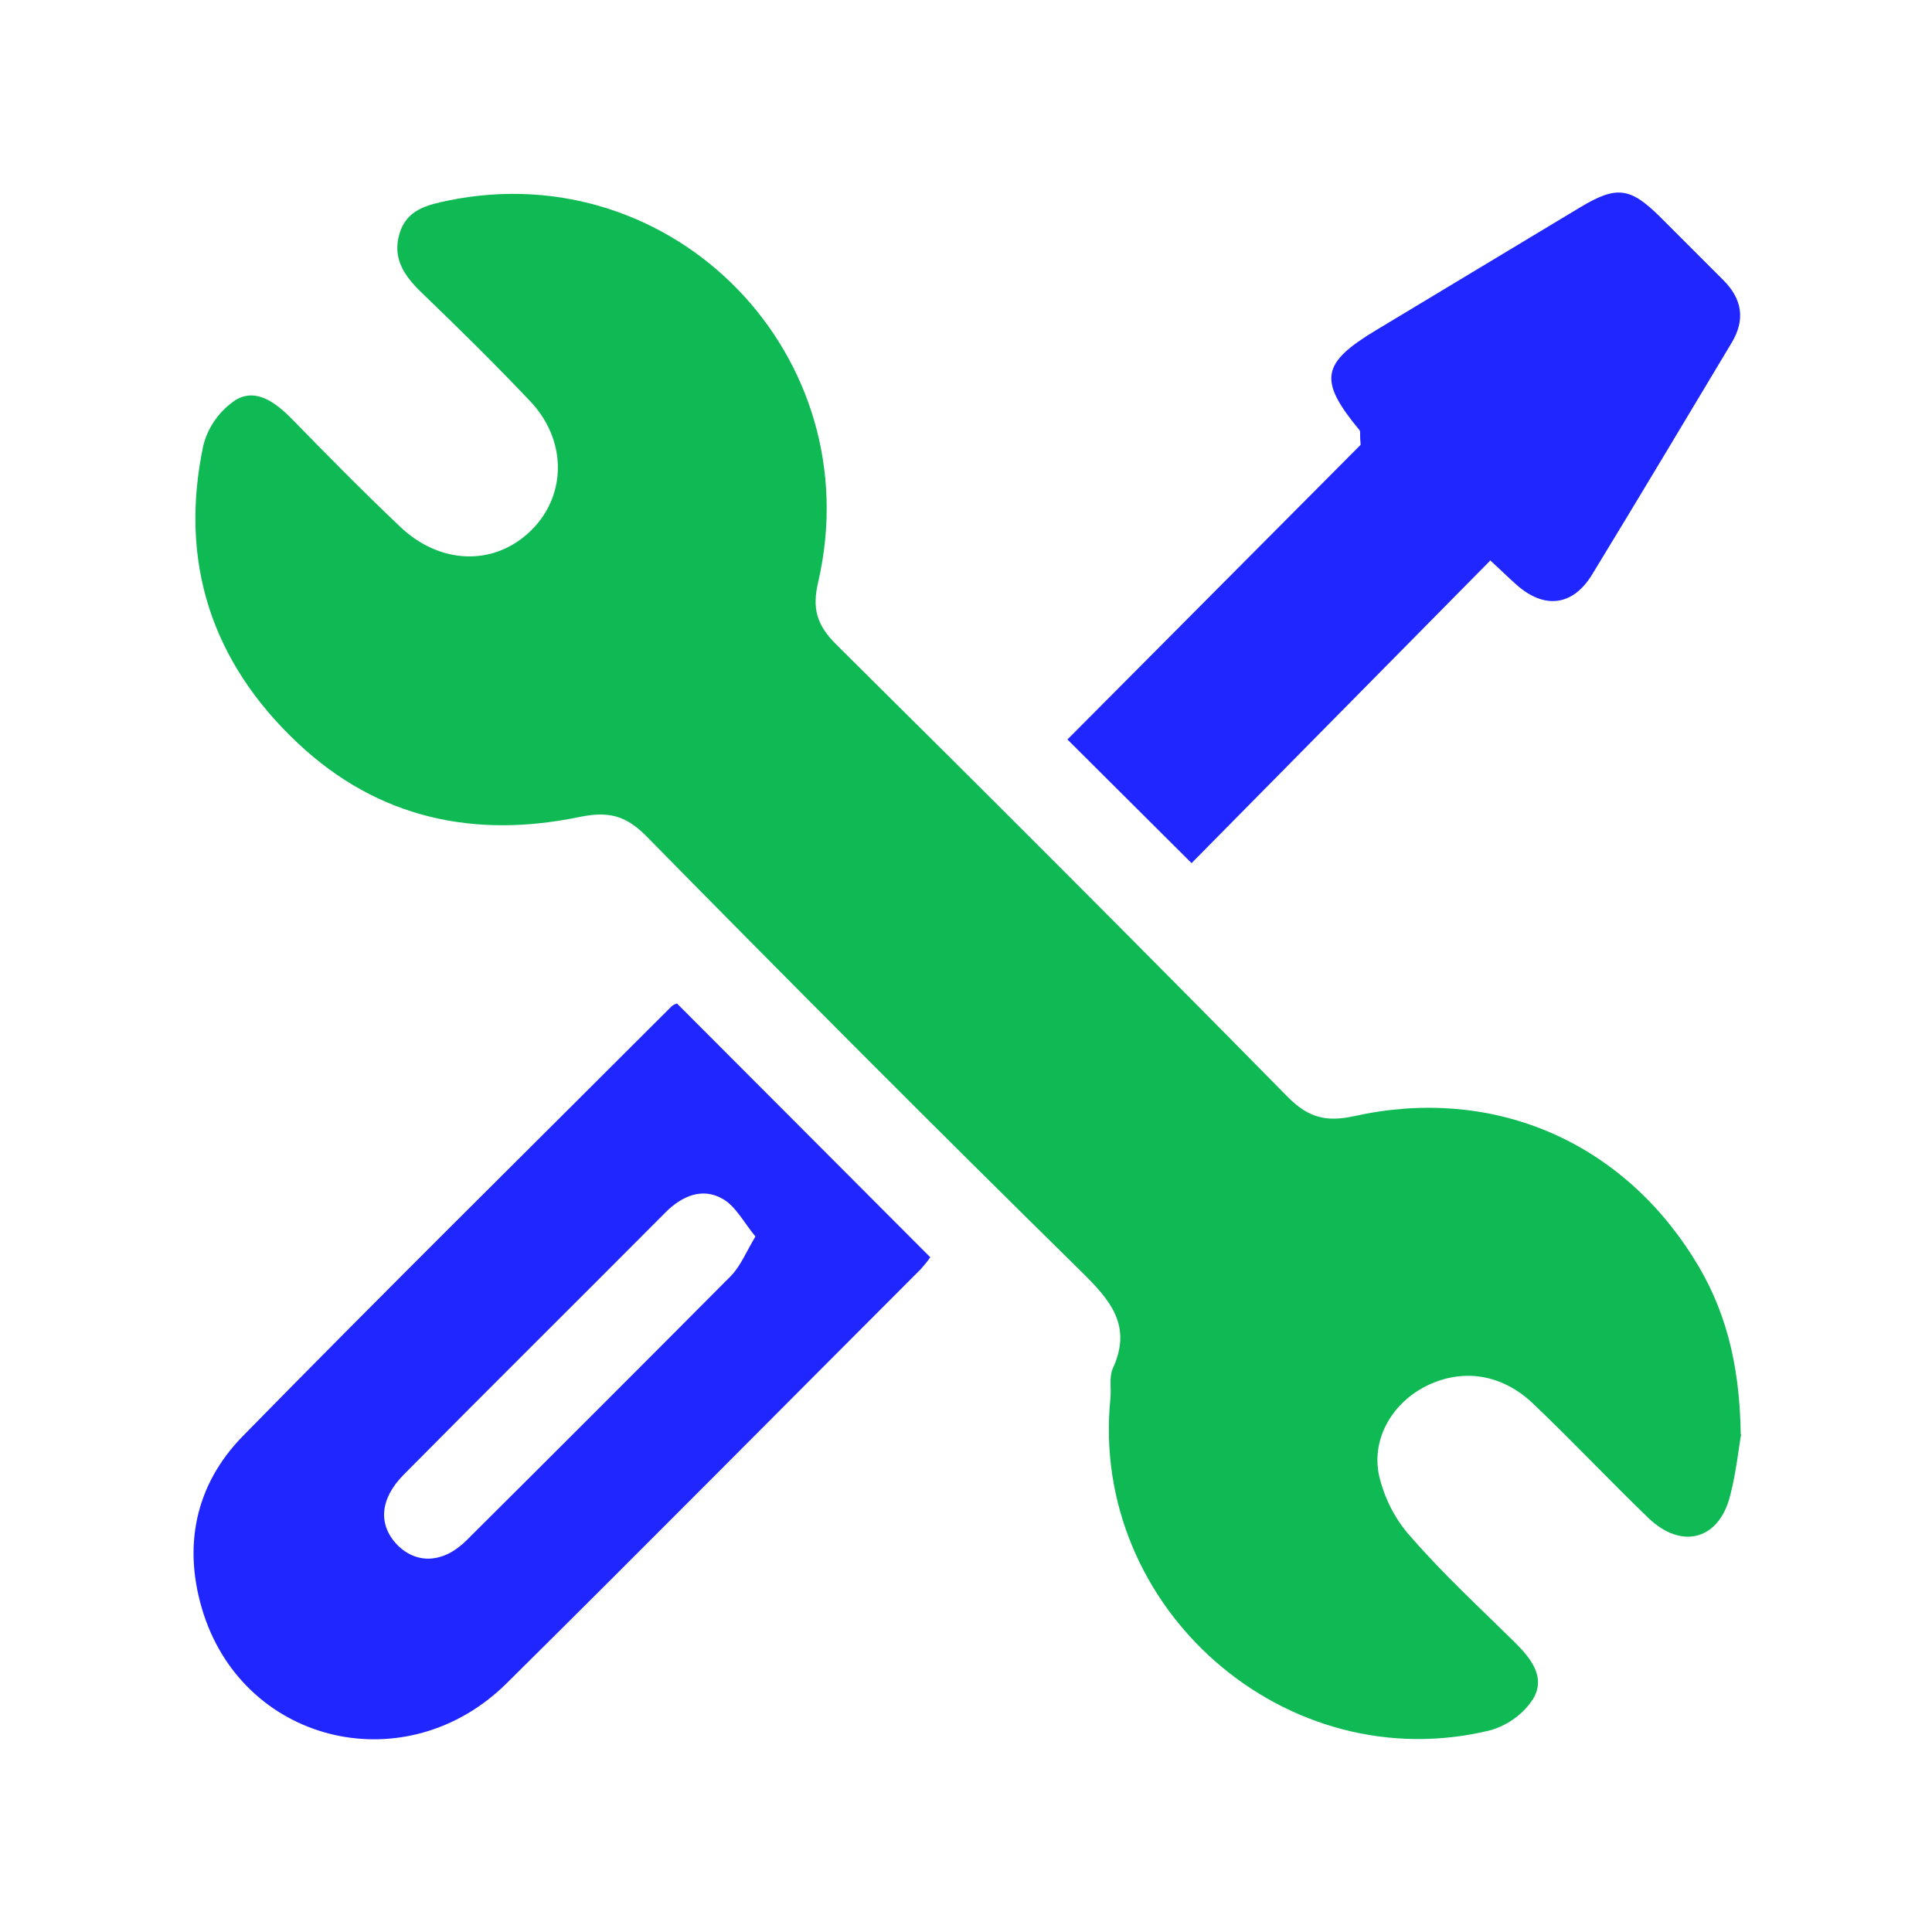 <svg xmlns="http://www.w3.org/2000/svg" viewBox="0 0 40 40"><defs><style>.b{fill:none;}.c{fill:#1f26ff;}.d{fill:#0fba55;}</style></defs><path class="d" d="M36.05,29.69c-.05,.26-.1,.78-.23,1.28-.23,.91-1,1.12-1.69,.46-.81-.78-1.58-1.6-2.4-2.38-.65-.61-1.45-.72-2.19-.36-.69,.34-1.15,1.07-.99,1.85,.11,.48,.34,.93,.67,1.29,.67,.77,1.42,1.46,2.15,2.18,.33,.33,.63,.71,.38,1.15-.2,.32-.52,.55-.88,.66-4.24,1.05-8.32-2.52-7.88-6.87,.02-.21-.03-.44,.05-.62,.41-.89-.06-1.42-.66-2.01-3.03-2.98-6.03-5.99-9.01-9.02-.43-.43-.79-.5-1.35-.39-2.19,.46-4.19,.04-5.85-1.52-1.79-1.68-2.47-3.76-1.96-6.17,.1-.39,.34-.72,.67-.94,.42-.25,.82,.05,1.15,.38,.74,.76,1.49,1.52,2.26,2.25,.77,.73,1.8,.81,2.55,.21,.88-.7,.96-1.94,.14-2.81-.73-.77-1.49-1.52-2.26-2.26-.35-.34-.6-.7-.45-1.21,.15-.51,.59-.6,1.02-.69,4.67-.95,8.73,3.22,7.65,7.9-.13,.55-.03,.89,.37,1.29,3.14,3.11,6.26,6.23,9.36,9.38,.43,.43,.8,.51,1.36,.39,2.82-.63,5.47,.47,7.01,2.9,.67,1.04,.98,2.2,1,3.69Z"/><path class="c" d="M14.01,20.77l5.25,5.26c-.06,.09-.13,.17-.2,.25-2.86,2.86-5.7,5.73-8.57,8.57-2.06,2.04-5.38,1.28-6.27-1.42-.45-1.38-.19-2.68,.81-3.7,2.93-2.99,5.91-5.93,8.87-8.89,.03-.03,.07-.05,.11-.06Zm1.63,4.83c-.24-.29-.41-.63-.68-.78-.42-.24-.84-.06-1.18,.28-1.81,1.82-3.63,3.62-5.43,5.44-.49,.5-.52,1.03-.13,1.44,.4,.41,.96,.39,1.44-.09,1.83-1.82,3.66-3.65,5.48-5.48,.19-.2,.3-.47,.5-.81h0Z"/><path class="c" d="M30.85,11.61l-6.18,6.26-2.57-2.56,6.07-6.1c-.02-.22,0-.27-.02-.3-.86-1.04-.8-1.39,.35-2.08,1.41-.85,2.81-1.69,4.22-2.54,.75-.45,1.03-.41,1.64,.19,.44,.44,.88,.88,1.32,1.32,.39,.39,.46,.82,.17,1.3-.96,1.6-1.92,3.21-2.89,4.8-.4,.65-.99,.72-1.57,.2-.17-.15-.33-.31-.55-.51Z"/><rect class="b" width="40" height="40"/></svg>